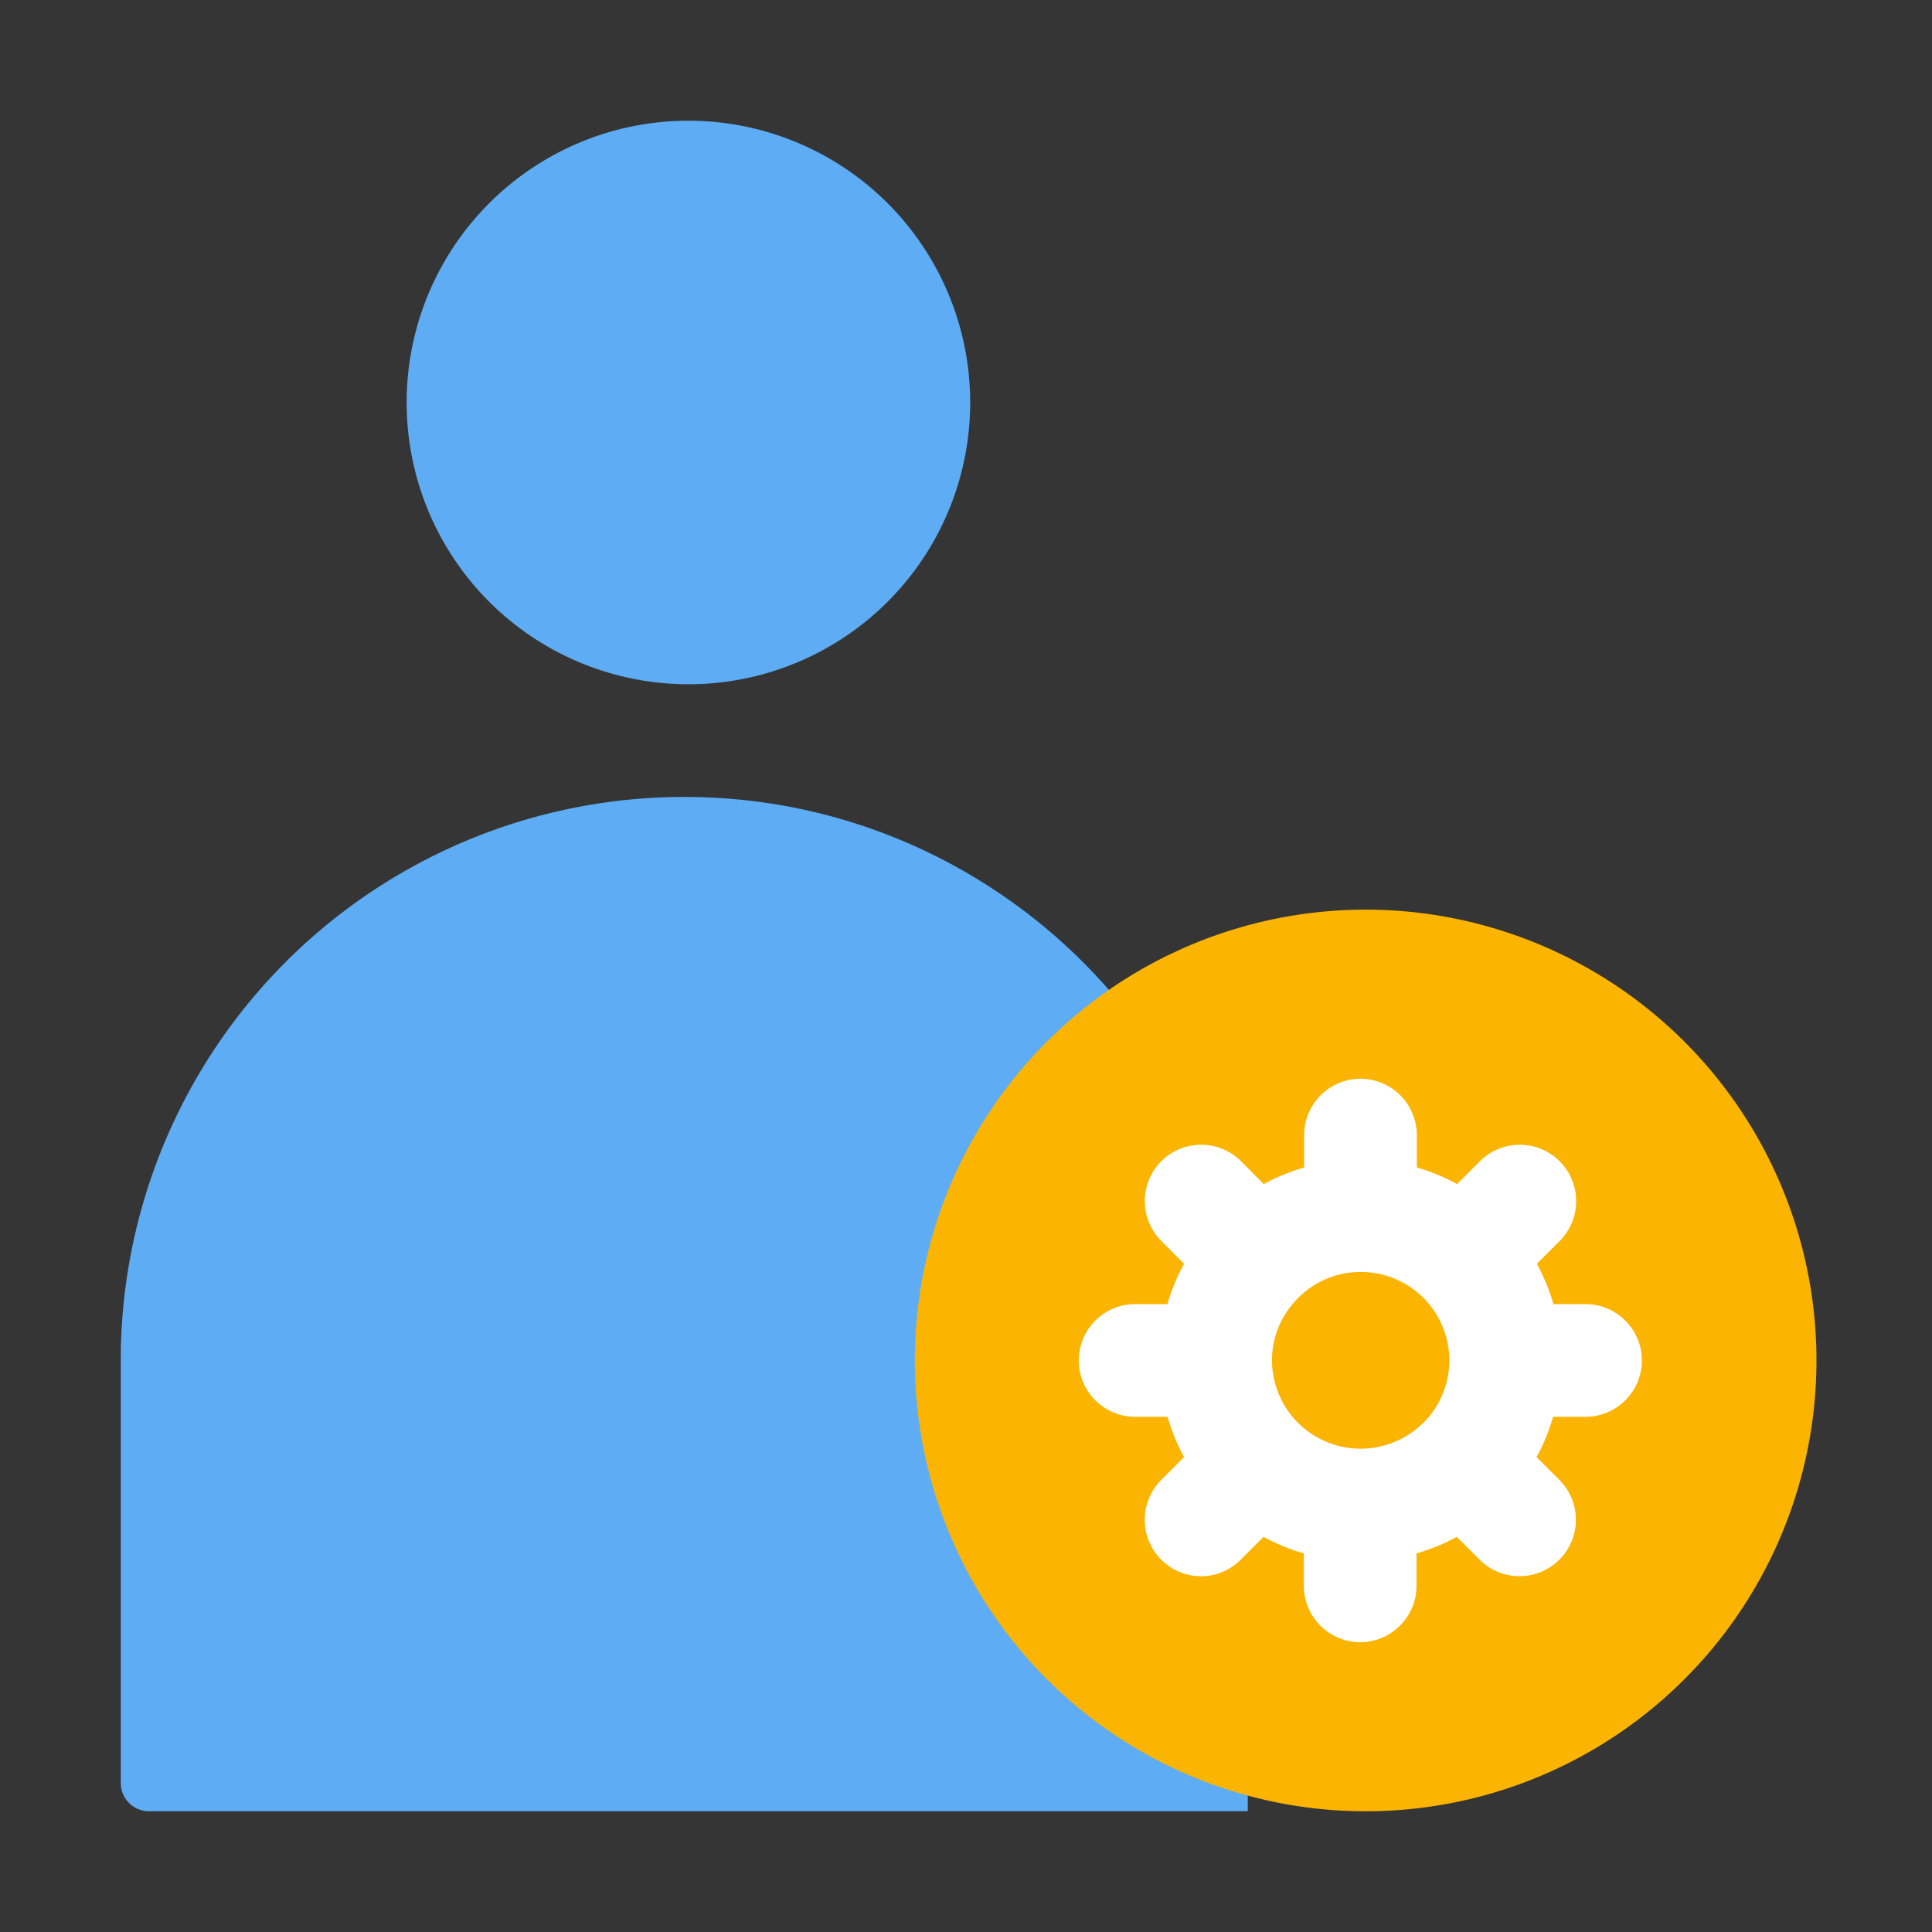 <svg width="32" height="32" viewBox="0 0 32 32" fill="none" xmlns="http://www.w3.org/2000/svg"><rect x="0" y="0" width="32" height="32" fill="#333333" stroke="none"/><path fill="#fff" fill-opacity=".01" d="M0 0h32v32H0z"/><path d="M11.334 11.333a4.667 4.667 0 1 0 0-9.333 4.667 4.667 0 0 0 0 9.333Zm9.333 11.2V30h-18.2A.468.468 0 0 1 2 29.533v-7a9.33 9.33 0 0 1 9.333-9.333c1.965 0 3.78.606 5.283 1.638a9.319 9.319 0 0 1 4.05 7.695Z" fill="#5DACF4"/><path d="M22.533 30a7.467 7.467 0 1 0 0-14.933 7.467 7.467 0 0 0 0 14.933Z" fill="#FBB400"/><path d="M26.267 21.6h-.537a3.346 3.346 0 0 0-.275-.667l.378-.378a.935.935 0 0 0 0-1.321.935.935 0 0 0-1.321 0l-.378.378a3.352 3.352 0 0 0-.667-.275V18.8a.936.936 0 0 0-.934-.933.936.936 0 0 0-.933.933v.537c-.233.07-.457.158-.667.275l-.378-.378a.935.935 0 0 0-1.321 0 .935.935 0 0 0 0 1.32l.378.379c-.117.21-.21.434-.275.667H18.8a.936.936 0 0 0-.933.933c0 .514.42.934.933.934h.537c.07.233.158.457.275.667l-.378.378a.935.935 0 0 0 .658 1.596.93.93 0 0 0 .658-.275l.378-.378c.21.116.434.205.667.275v.537c0 .513.42.933.934.933.513 0 .933-.42.933-.933v-.537c.233-.07.457-.159.667-.275l.378.378a.933.933 0 1 0 1.321-1.321l-.378-.378c.117-.21.205-.434.275-.667h.537c.513 0 .933-.42.933-.934a.936.936 0 0 0-.933-.933h.005Zm-2.698 1.97a1.468 1.468 0 0 1-2.501-1.036c0-.402.163-.761.425-1.027l.009-.01.01-.009c.265-.261.625-.42 1.026-.42a1.464 1.464 0 0 1 1.036 2.501h-.005Z" fill="#fff"/></svg>